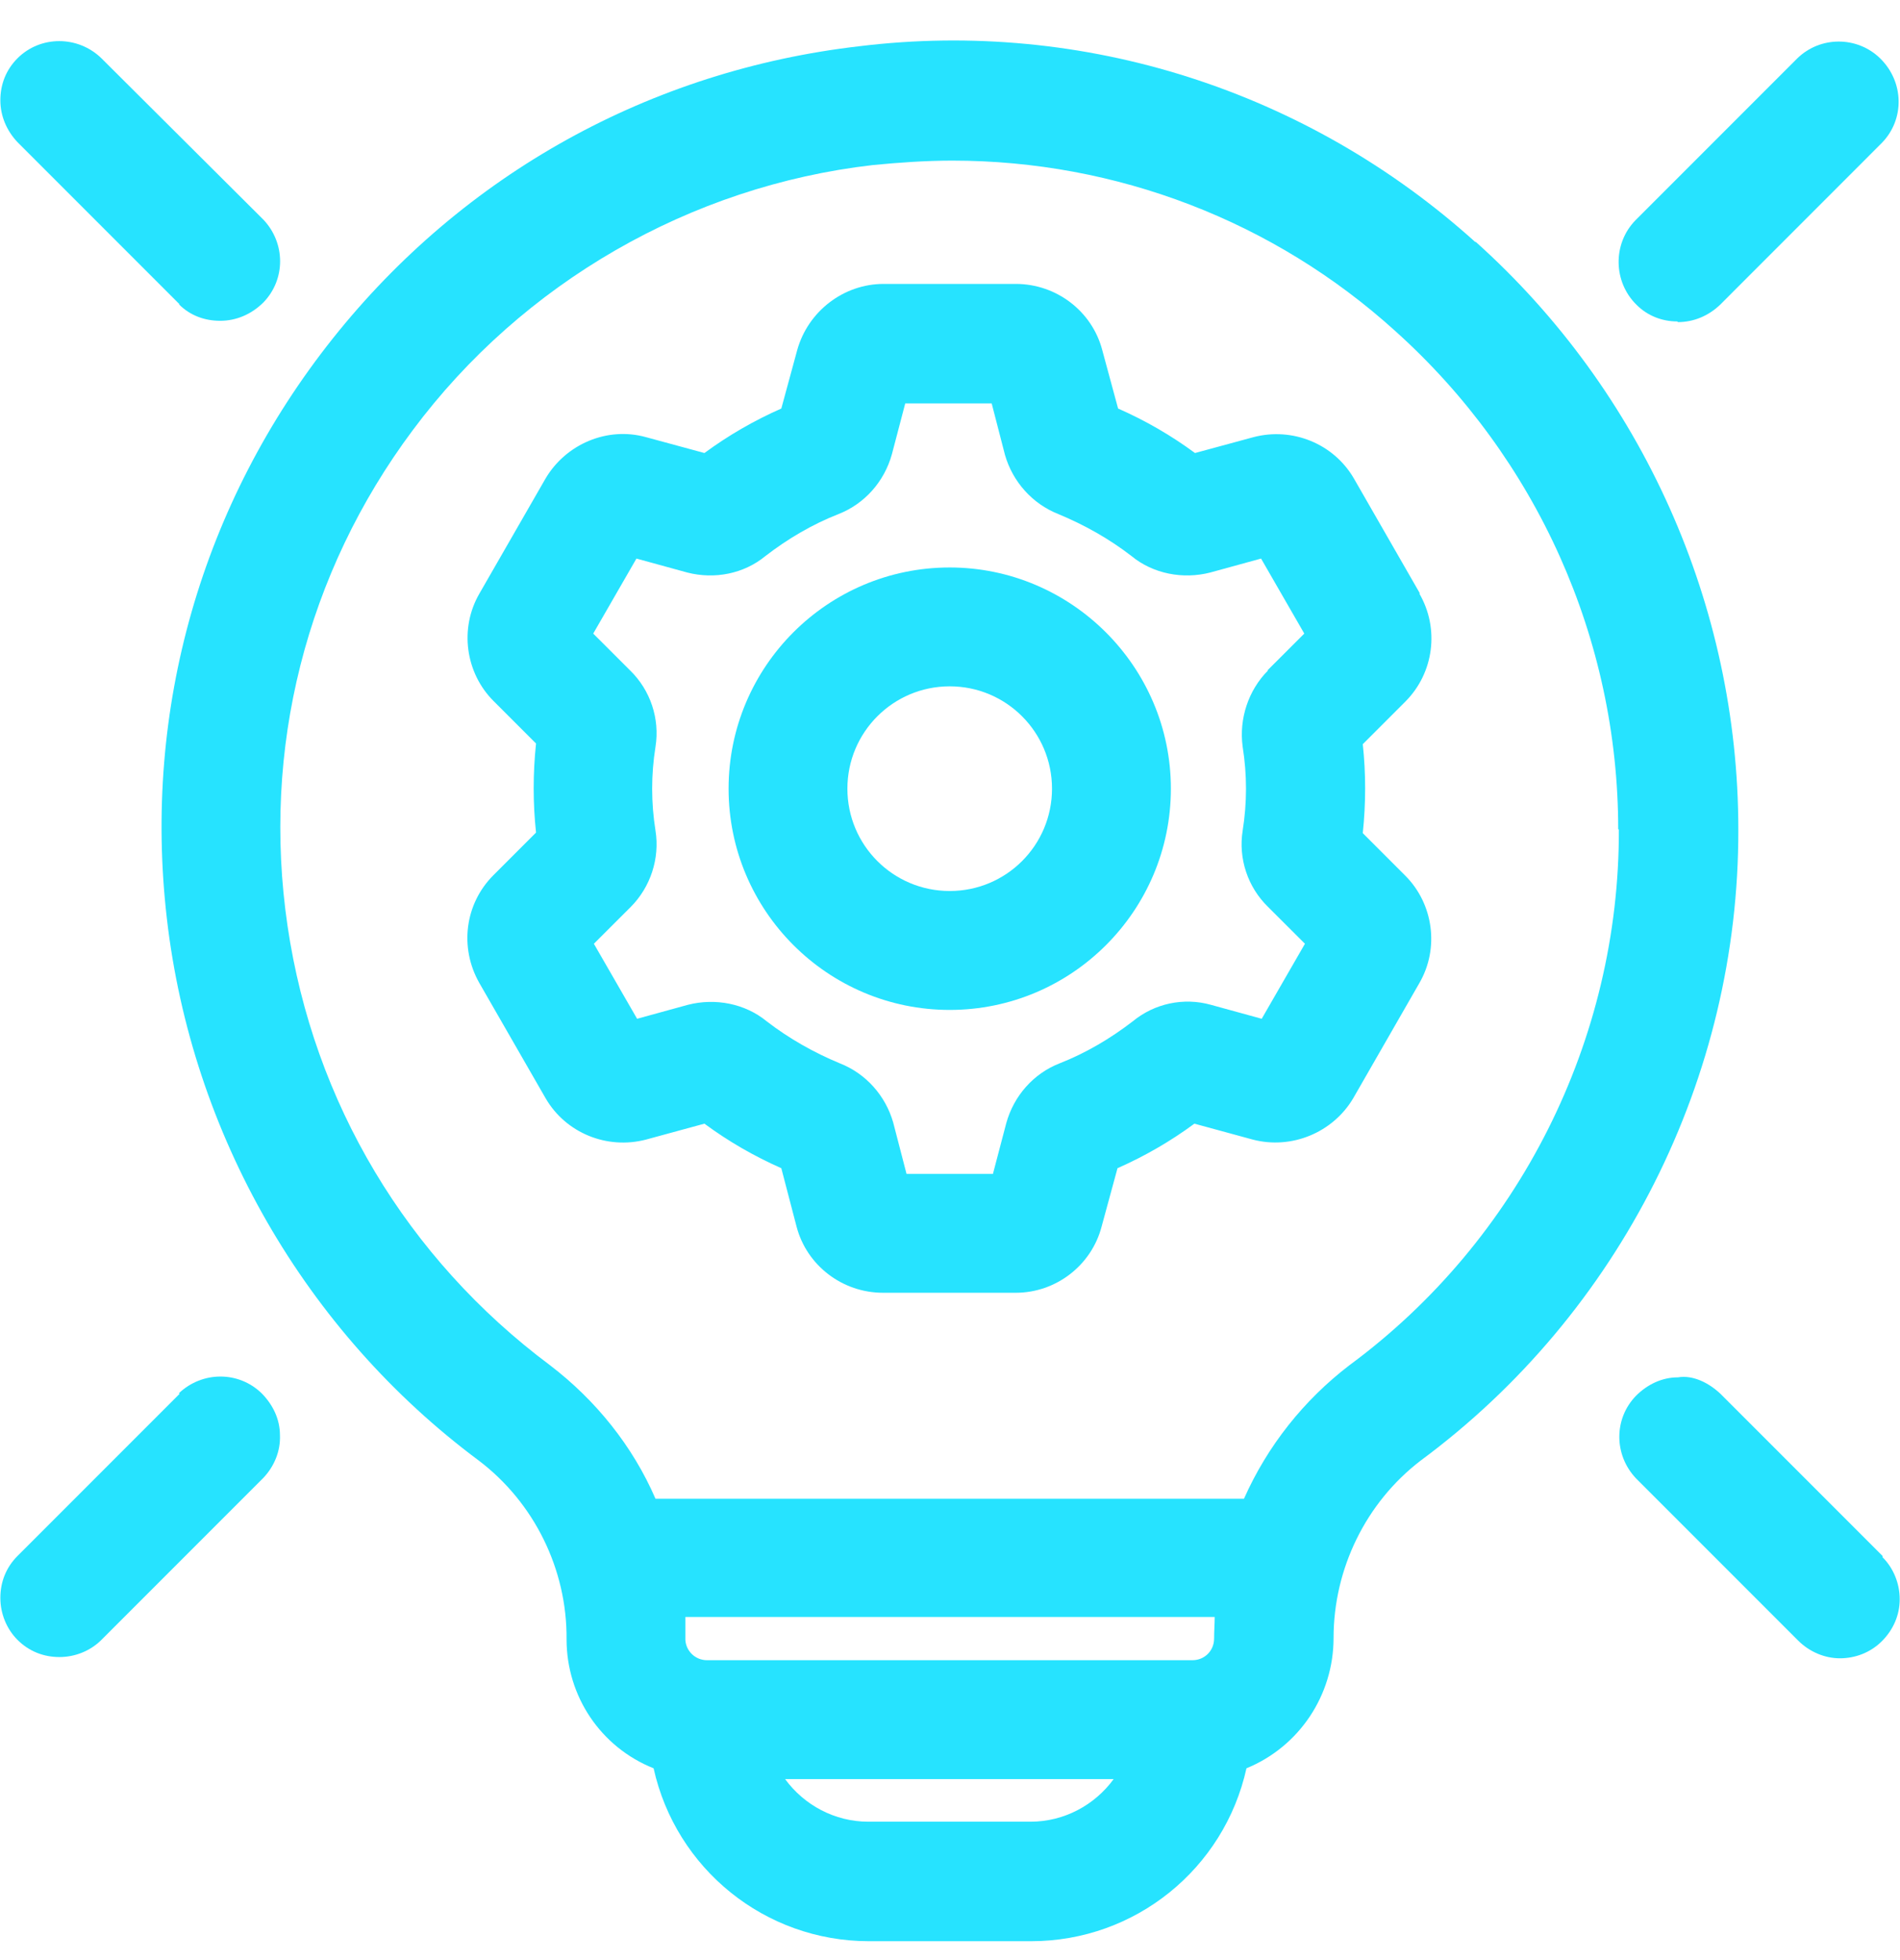 <svg width="32" height="33" viewBox="0 0 32 33" fill="none" xmlns="http://www.w3.org/2000/svg">
<path d="M23.915 9.992L22.802 8.055C22.46 7.467 21.764 7.188 21.111 7.36L20.126 7.627C19.72 7.328 19.292 7.081 18.831 6.878L18.564 5.893C18.393 5.241 17.793 4.78 17.108 4.78H14.882C14.208 4.78 13.609 5.241 13.427 5.893L13.159 6.878C12.699 7.081 12.271 7.328 11.864 7.627L10.88 7.36C10.227 7.178 9.531 7.477 9.189 8.055L8.075 9.992C7.733 10.581 7.84 11.33 8.311 11.801L9.028 12.518C8.975 13.021 8.975 13.524 9.028 14.017L8.311 14.734C7.829 15.215 7.733 15.954 8.075 16.553L9.189 18.49C9.531 19.079 10.227 19.357 10.88 19.186L11.864 18.918C12.271 19.218 12.699 19.464 13.159 19.668L13.416 20.652C13.587 21.305 14.187 21.765 14.871 21.765H17.108C17.783 21.765 18.382 21.305 18.553 20.652L18.821 19.668C19.281 19.464 19.709 19.218 20.116 18.918L21.1 19.186C21.753 19.357 22.449 19.068 22.791 18.49L23.904 16.553C24.247 15.964 24.14 15.215 23.669 14.744L22.952 14.027C23.005 13.524 23.005 13.021 22.952 12.529L23.669 11.812C24.151 11.33 24.247 10.581 23.904 9.992H23.915ZM21.357 11.287C21.026 11.619 20.865 12.101 20.929 12.572C21.004 13.043 21.004 13.514 20.929 13.985C20.854 14.455 21.015 14.937 21.357 15.269L21.978 15.889L21.25 17.152L20.394 16.917C19.934 16.788 19.442 16.895 19.078 17.195C18.703 17.484 18.286 17.73 17.847 17.902C17.408 18.073 17.076 18.447 16.948 18.908L16.723 19.764H15.268L15.043 18.897C14.914 18.447 14.583 18.073 14.144 17.902C13.705 17.72 13.288 17.484 12.913 17.195C12.549 16.895 12.046 16.799 11.586 16.917L10.73 17.152L10.002 15.889L10.623 15.269C10.954 14.937 11.115 14.455 11.04 13.985C10.965 13.514 10.965 13.043 11.04 12.572C11.115 12.101 10.954 11.619 10.612 11.287L9.991 10.667L10.719 9.404L11.575 9.639C12.035 9.757 12.528 9.661 12.892 9.361C13.266 9.072 13.684 8.826 14.122 8.655C14.561 8.483 14.893 8.109 15.021 7.649L15.246 6.792H16.702L16.926 7.659C17.055 8.109 17.387 8.483 17.825 8.655C18.264 8.837 18.682 9.072 19.056 9.361C19.42 9.661 19.923 9.757 20.383 9.639L21.239 9.404L21.967 10.667L21.346 11.287H21.357Z" fill="#26E3FF"/>
<path d="M15.995 9.554C13.94 9.554 12.271 11.223 12.271 13.278C12.271 15.333 13.94 17.003 15.995 17.003C18.05 17.003 19.72 15.333 19.72 13.278C19.72 11.223 18.04 9.554 15.995 9.554ZM17.718 13.278C17.718 14.231 16.948 15.001 15.995 15.001C15.043 15.001 14.272 14.231 14.272 13.278C14.272 12.326 15.043 11.555 15.995 11.555C16.948 11.555 17.718 12.326 17.718 13.278Z" fill="#26E3FF"/>
<path d="M24.846 4.074C22.021 1.527 18.253 0.317 14.476 0.778C10.954 1.184 7.808 2.929 5.603 5.701C3.399 8.473 2.403 11.94 2.81 15.461C3.227 19.09 5.143 22.418 8.065 24.591C8.996 25.297 9.552 26.421 9.542 27.598C9.542 28.561 10.12 29.417 11.008 29.771C11.383 31.462 12.881 32.682 14.636 32.682H17.365C19.12 32.682 20.619 31.462 20.993 29.771C21.882 29.407 22.46 28.54 22.46 27.577C22.46 26.41 23.005 25.297 23.926 24.591C27.286 22.108 29.288 18.137 29.277 13.963C29.277 10.196 27.661 6.589 24.857 4.074H24.846ZM18.756 29.953C18.436 30.391 17.922 30.67 17.355 30.67H14.625C14.058 30.67 13.544 30.391 13.223 29.953H18.756ZM11.532 27.223H20.458C20.458 27.341 20.448 27.459 20.448 27.587C20.448 27.791 20.287 27.951 20.084 27.951H11.907C11.714 27.951 11.554 27.801 11.543 27.609V27.566C11.543 27.448 11.543 27.341 11.543 27.223H11.532ZM27.265 13.963C27.276 17.506 25.585 20.877 22.727 22.985C21.957 23.574 21.346 24.344 20.951 25.233H11.04C10.655 24.344 10.034 23.574 9.263 22.985C6.855 21.187 5.282 18.565 4.843 15.59C4.405 12.615 5.154 9.65 6.952 7.242C8.803 4.759 11.629 3.132 14.7 2.779C15.139 2.736 15.599 2.704 16.038 2.704C18.799 2.704 21.454 3.721 23.498 5.572C25.884 7.713 27.254 10.763 27.254 13.963H27.265Z" fill="#26E3FF"/>
<path d="M28.26 5.423C28.528 5.423 28.774 5.316 28.967 5.134L31.696 2.404C32.081 2.008 32.07 1.377 31.664 0.981C31.278 0.606 30.658 0.606 30.272 0.981L27.543 3.71C27.158 4.106 27.169 4.748 27.565 5.134C27.747 5.316 27.993 5.412 28.25 5.412L28.26 5.423Z" fill="#26E3FF"/>
<path d="M3.013 5.123C3.206 5.316 3.452 5.401 3.709 5.401C3.976 5.401 4.233 5.294 4.437 5.091C4.811 4.705 4.811 4.095 4.437 3.699L1.708 0.981C1.312 0.596 0.68 0.596 0.295 0.981C0.102 1.174 0.006 1.42 0.006 1.687C0.006 1.955 0.113 2.201 0.295 2.394L3.024 5.123H3.013Z" fill="#26E3FF"/>
<path d="M3.024 23.467L0.295 26.196C0.102 26.389 0.006 26.635 0.006 26.902C0.006 27.17 0.113 27.427 0.295 27.609C0.487 27.801 0.734 27.898 1.001 27.898C1.269 27.898 1.526 27.791 1.708 27.609L4.437 24.88C4.619 24.687 4.726 24.43 4.715 24.163C4.715 23.895 4.597 23.649 4.405 23.456C4.019 23.082 3.409 23.082 3.013 23.456L3.024 23.467Z" fill="#26E3FF"/>
<path d="M31.706 26.196L28.977 23.467C28.785 23.285 28.517 23.146 28.26 23.189C27.993 23.189 27.747 23.306 27.554 23.499C27.179 23.884 27.179 24.494 27.554 24.89L30.283 27.619C30.476 27.812 30.733 27.919 30.989 27.919C31.246 27.919 31.503 27.823 31.696 27.63C31.888 27.437 31.995 27.191 31.995 26.924C31.995 26.656 31.888 26.399 31.706 26.217V26.196Z" fill="#26E3FF"/>
</svg>
